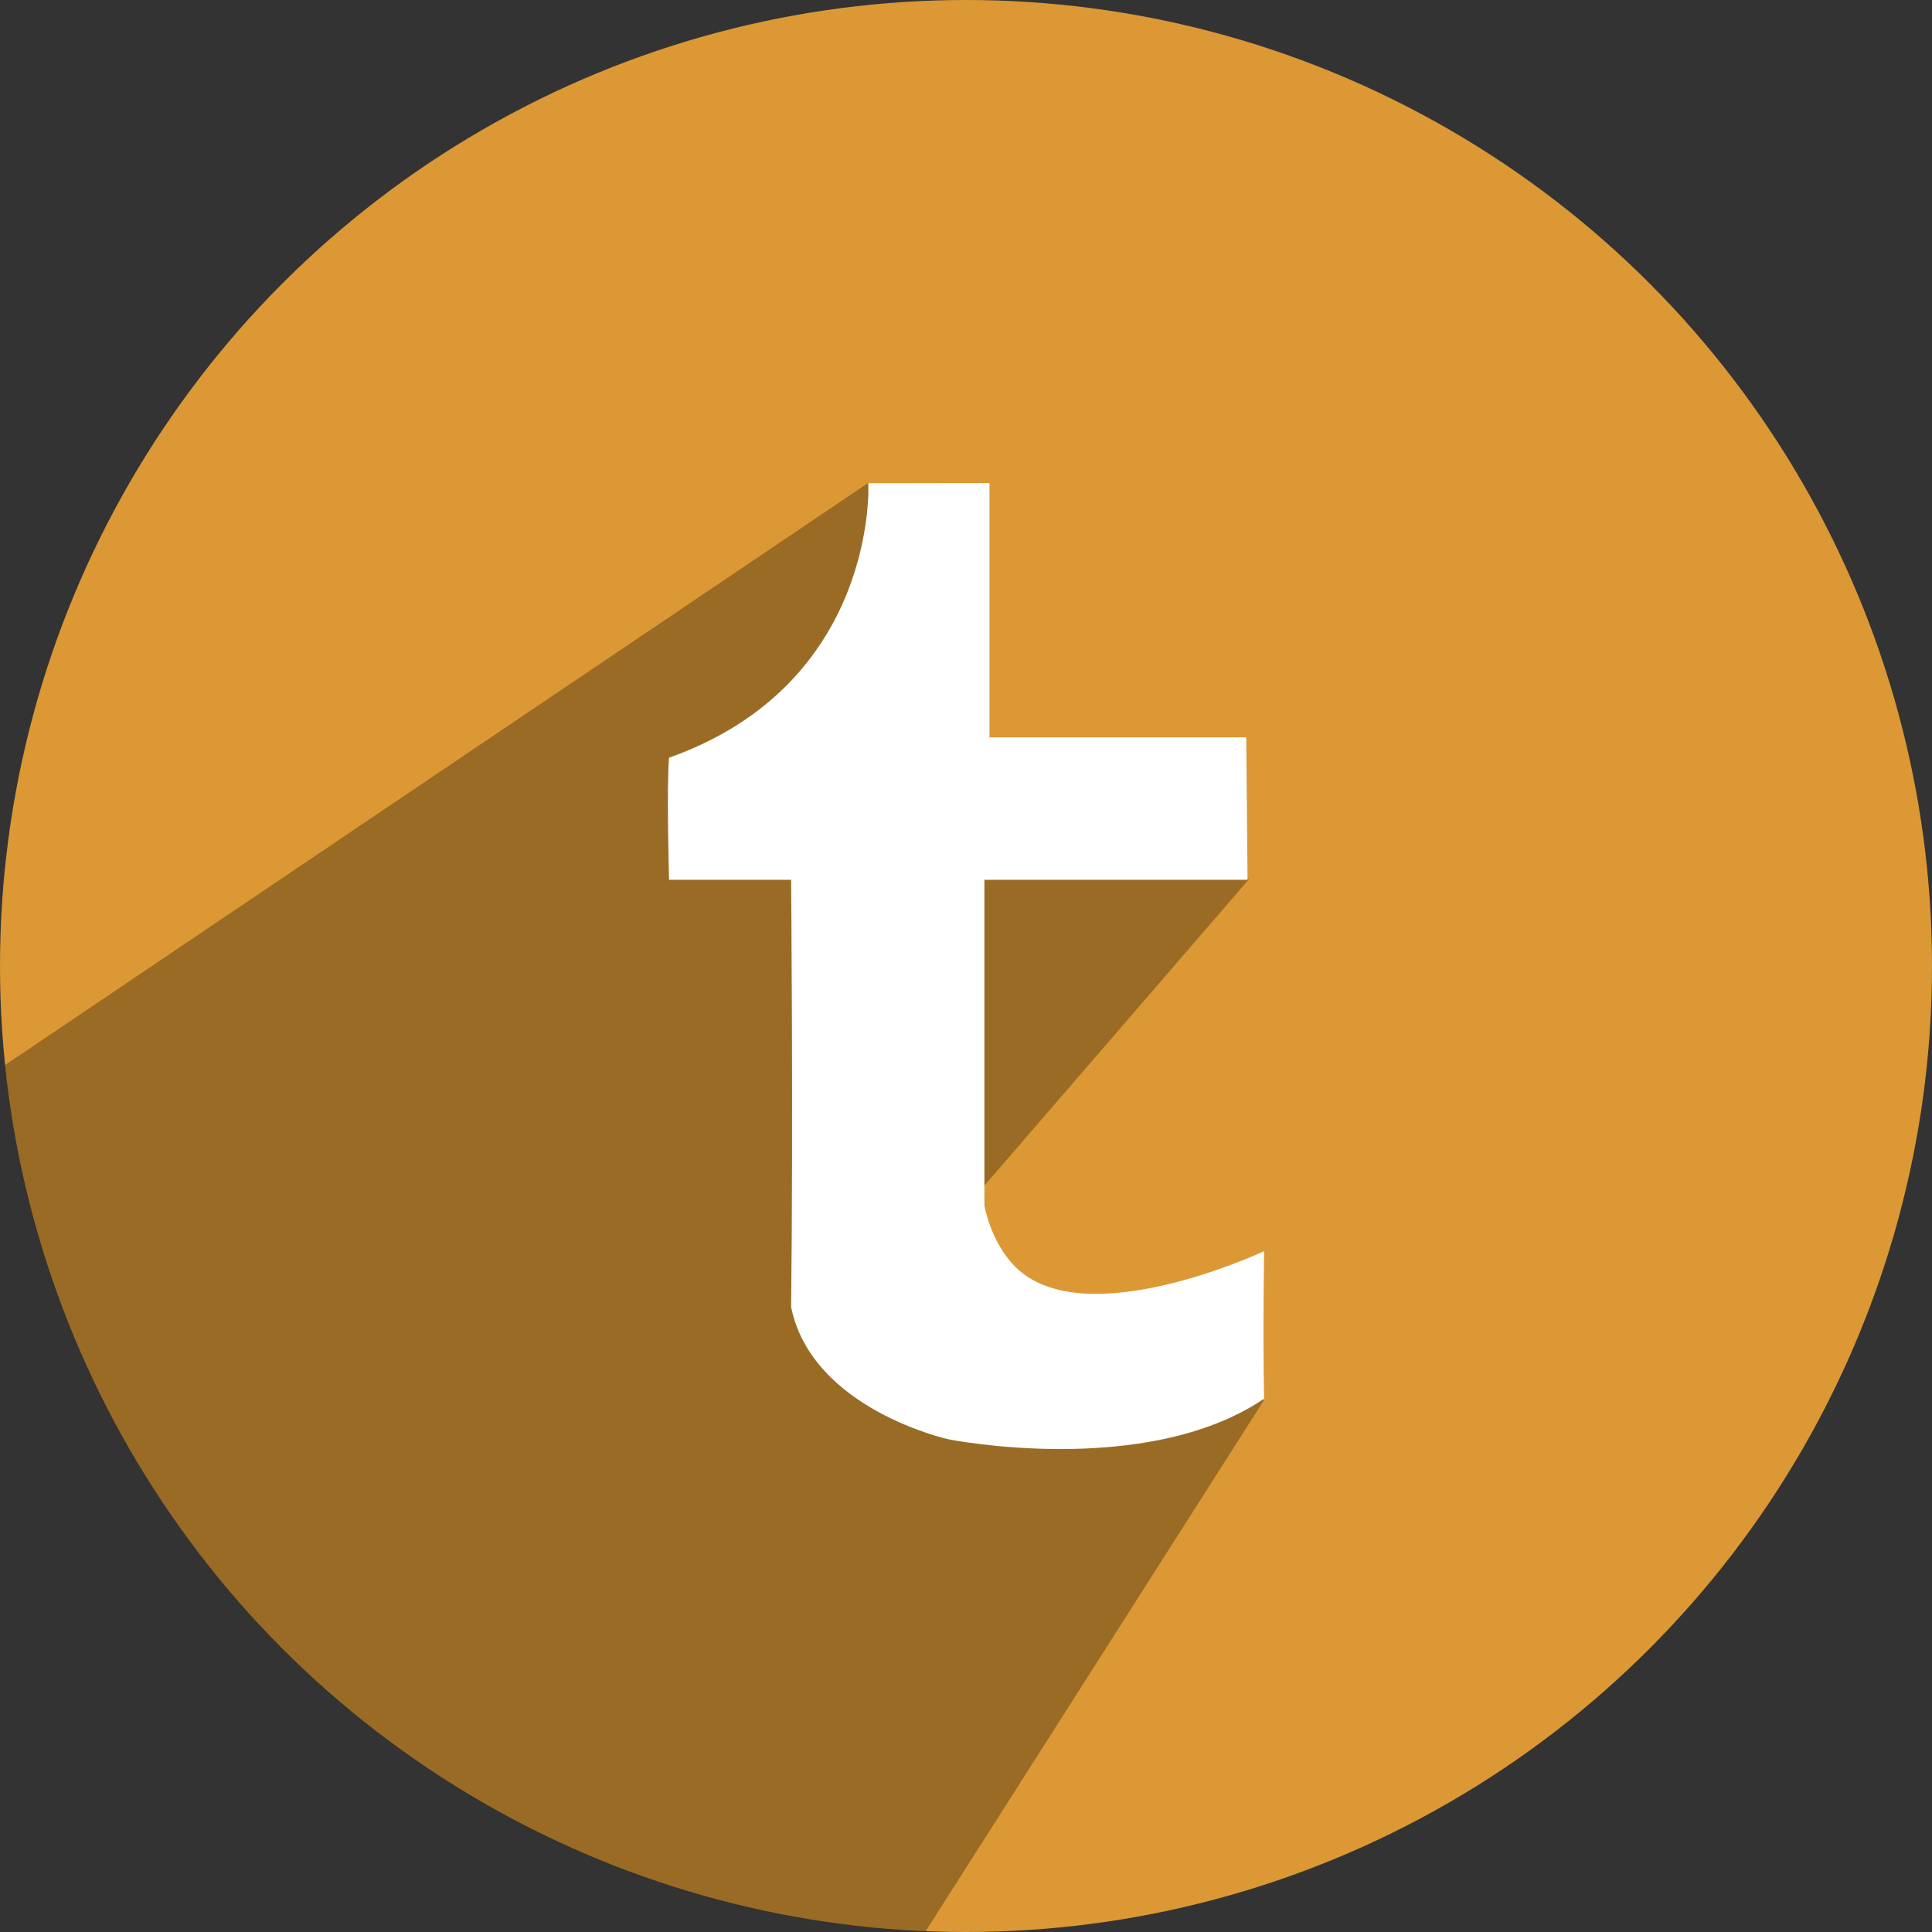 <?xml version="1.0" ?><svg height="512" preserveAspectRatio="xMidYMid" viewBox="0 0 512 512" width="512" xmlns="http://www.w3.org/2000/svg" xmlns:xlink="http://www.w3.org/1999/xlink"><rect x="0" y="0" width="512" height="512" fill="#333333" stroke="none"/><defs><style>
      .cls-1 {
        fill: #db9834;
      }

      .cls-2 {
        fill: #000;
        opacity: 0.3;
      }

      .cls-2, .cls-3 {
        fill-rule: evenodd;
      }

      .cls-3 {
        fill: #fff;
      }
    </style></defs><g><circle class="cls-1" cx="256" cy="256" r="256"/><path class="cls-2" d="M230.039,128.012 L1.330,282.259 C14.124,407.822 117.662,506.539 245.314,511.781 L335.000,371.000 L236.000,343.000 L331.000,233.000 C331.000,233.000 280.821,229.811 256.000,204.000 C230.353,177.331 230.039,128.012 230.039,128.012 Z"/><path class="cls-3" d="M262.220,127.998 L262.220,195.405 L330.264,195.405 L330.612,233.153 L260.872,233.153 L260.872,319.434 C260.872,319.434 262.454,329.013 268.959,335.612 C287.155,354.072 335.004,331.568 335.004,331.568 C335.004,331.568 334.619,354.523 335.004,370.664 C303.708,391.874 251.437,381.449 251.437,381.449 C251.437,381.449 215.195,373.541 209.653,346.397 C210.236,297.203 209.653,233.153 209.653,233.153 L177.305,233.153 C177.305,233.153 176.615,208.857 177.305,200.798 C232.809,181.099 230.138,128.054 230.138,128.054 L262.220,127.998 Z"/></g></svg>